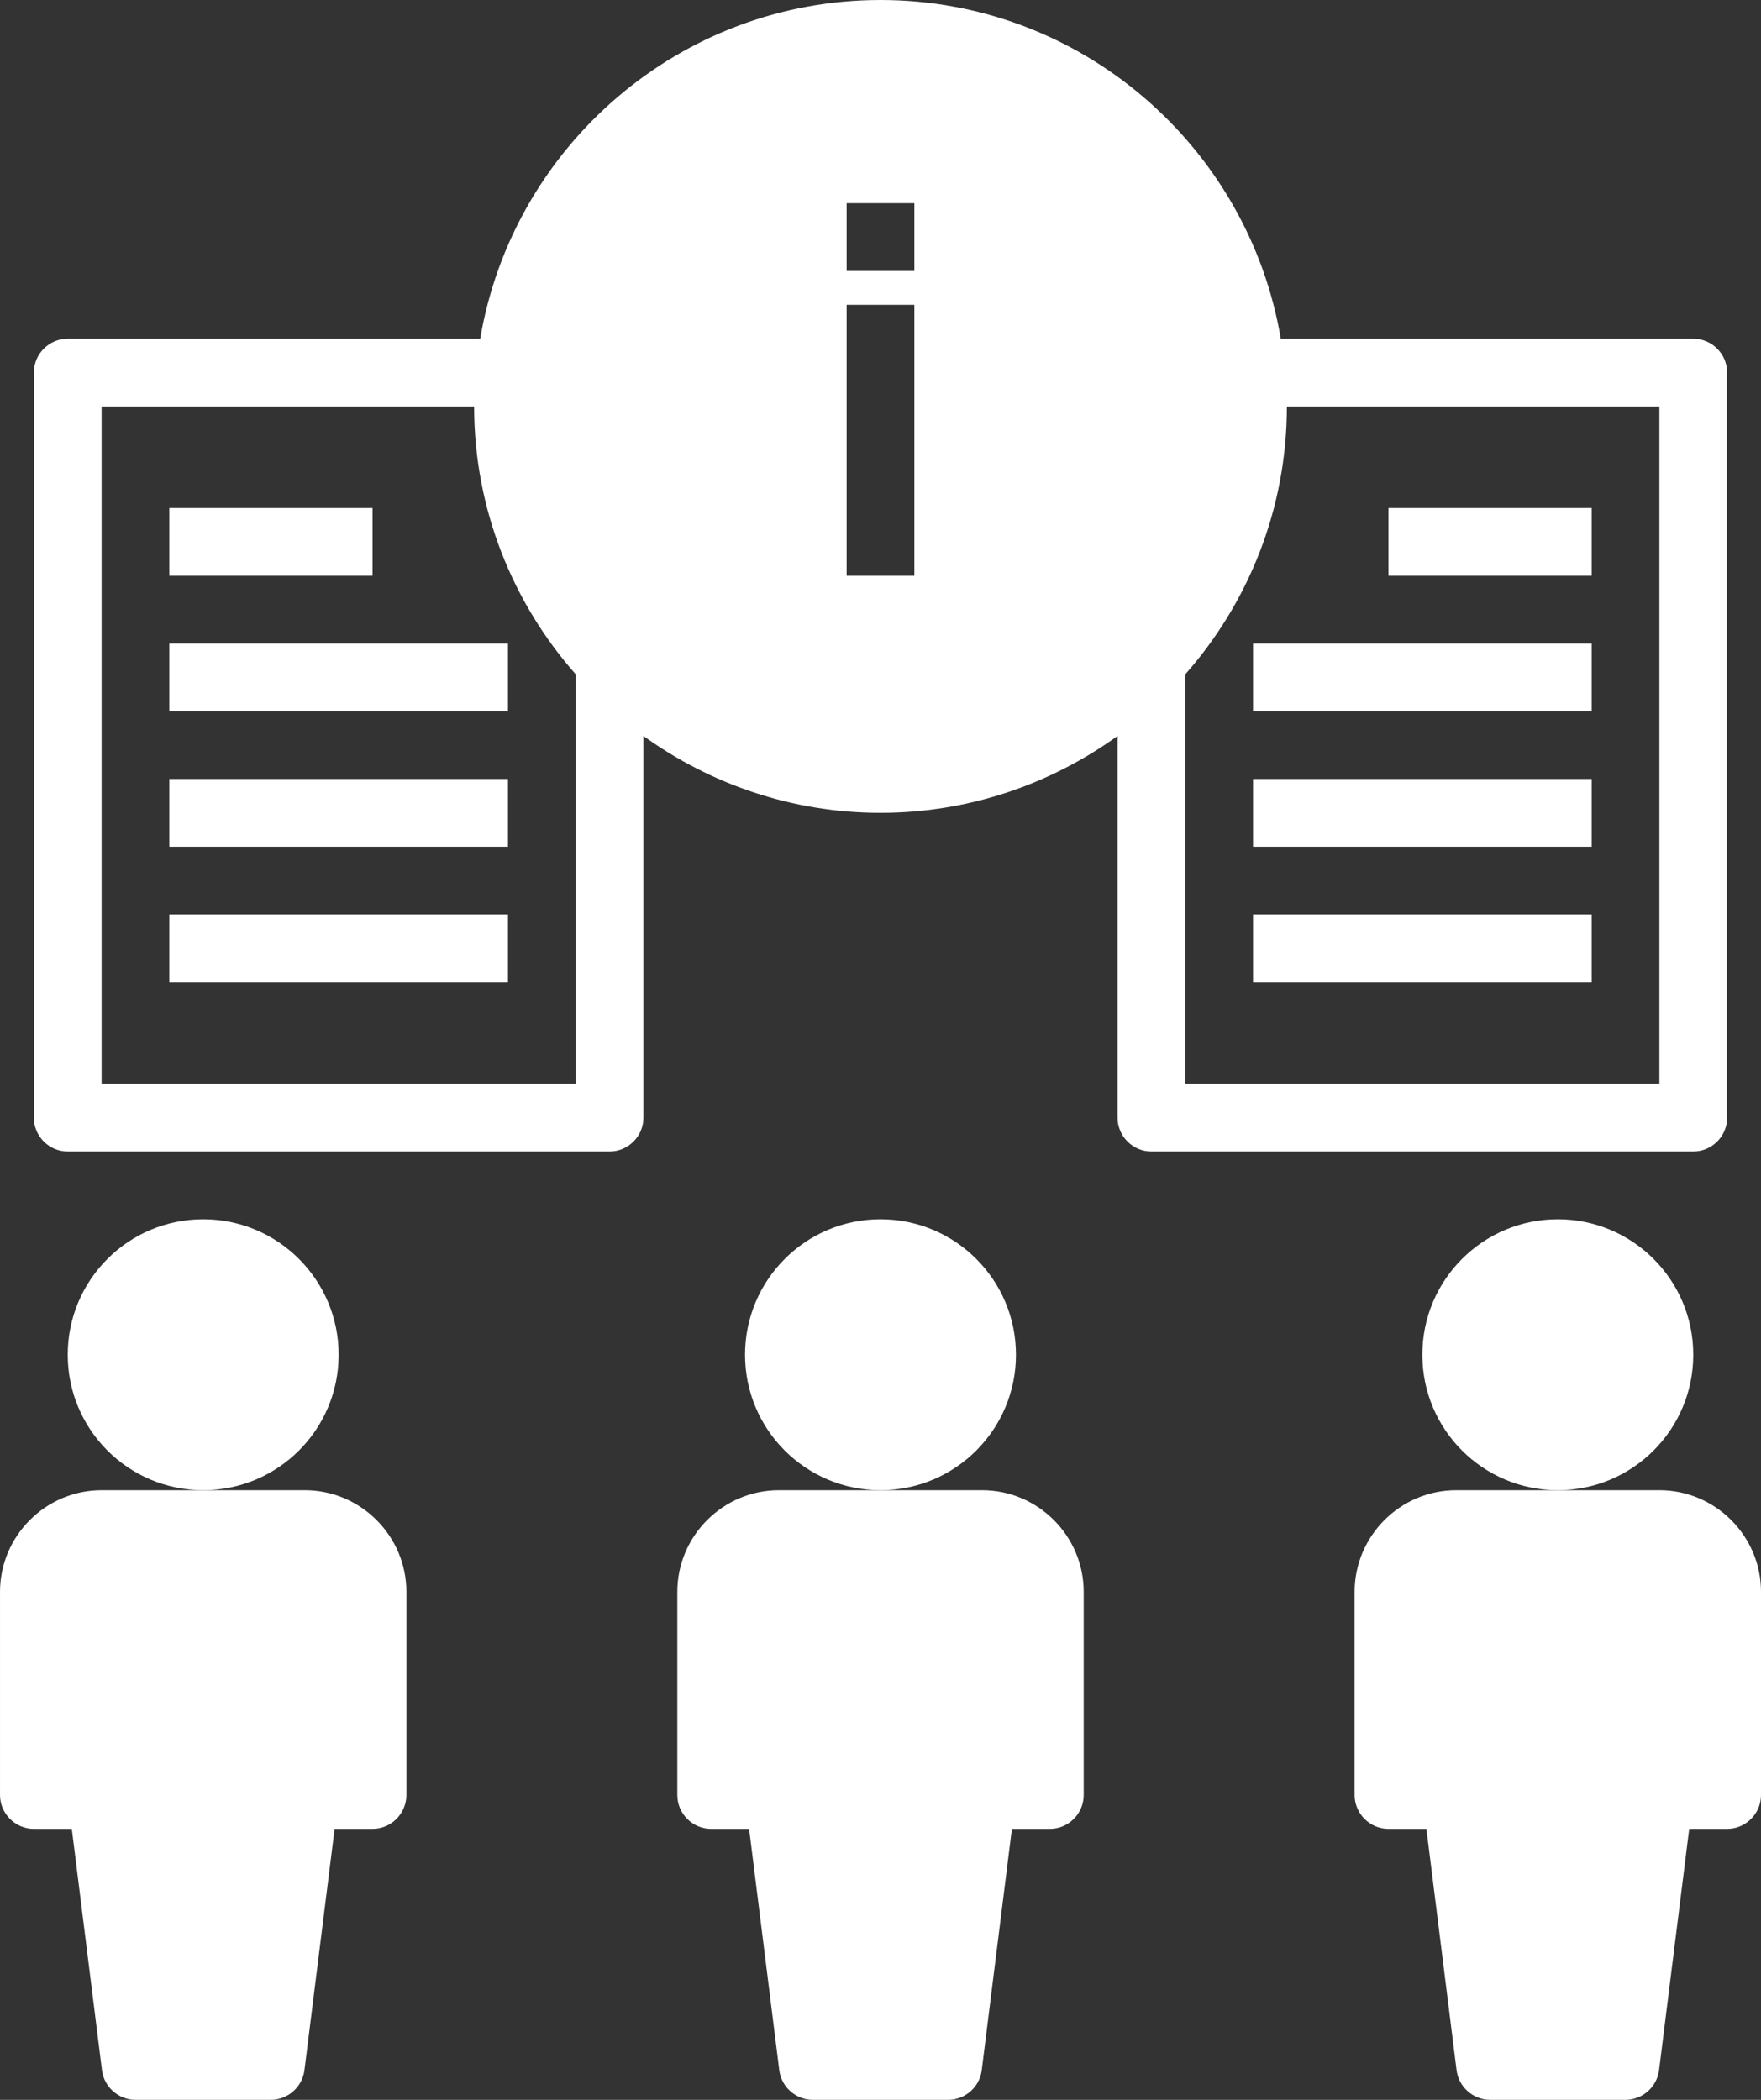 <?xml version="1.0" encoding="UTF-8" standalone="no"?><svg xmlns="http://www.w3.org/2000/svg" xmlns:xlink="http://www.w3.org/1999/xlink" fill="#ffffff" height="62" preserveAspectRatio="xMidYMid meet" version="1" viewBox="6.0 1.0 52.0 62.0" width="52" zoomAndPan="magnify"><rect x="6.0" y="1.0" width="52.0" height="62.0" fill="#333333" stroke="none"/><g id="change1_1"><path d="M26,48v6c0,.55,.45,1,1,1h1.12l.89,7.12c.06,.5,.49,.88,.99,.88h4c.5,0,.93-.38,.99-.88l.89-7.12h1.12c.55,0,1-.45,1-1v-6c0-1.65-1.35-3-3-3h-6c-1.65,0-3,1.35-3,3Z"/></g><g id="change1_2"><circle cx="32" cy="41" r="4"/></g><g id="change1_3"><path d="M7,55h1.12l.89,7.12c.06,.5,.49,.88,.99,.88h4c.5,0,.93-.38,.99-.88l.89-7.12h1.12c.55,0,1-.45,1-1v-6c0-1.65-1.35-3-3-3h-6c-1.65,0-3,1.35-3,3v6c0,.55,.45,1,1,1Z"/></g><g id="change1_4"><circle cx="12" cy="41" r="4"/></g><g id="change1_5"><path d="M52,45h-3c-1.65,0-3,1.35-3,3v6c0,.55,.45,1,1,1h1.12l.89,7.12c.06,.5,.49,.88,.99,.88h4c.5,0,.93-.38,.99-.88l.89-7.12h1.12c.55,0,1-.45,1-1v-6c0-1.65-1.35-3-3-3h-3Z"/></g><g id="change1_6"><circle cx="52" cy="41" r="4"/></g><g id="change1_7"><path d="M8,35H24c.55,0,1-.45,1-1v-11.27c1.97,1.42,4.39,2.27,7,2.27s5.03-.85,7-2.27v11.27c0,.55,.45,1,1,1h16c.55,0,1-.45,1-1V12c0-.55-.45-1-1-1h-12.18c-.96-5.67-5.89-10-11.82-10s-10.86,4.33-11.82,10H8c-.55,0-1,.45-1,1v22c0,.55,.45,1,1,1Zm33-14.09c1.86-2.11,3-4.88,3-7.91h11v20h-14v-12.09ZM31,7h2v2h-2v-2Zm0,3h2v8h-2V10Zm-22,3h11c0,3.03,1.14,5.8,3,7.91v12.09H9V13Z"/></g><g id="change1_8"><path d="M11 16H17V18H11z"/></g><g id="change1_9"><path d="M11 20H21V22H11z"/></g><g id="change1_10"><path d="M11 24H21V26H11z"/></g><g id="change1_11"><path d="M11 28H21V30H11z"/></g><g id="change1_12"><path d="M47 16H53V18H47z"/></g><g id="change1_13"><path d="M43 20H53V22H43z"/></g><g id="change1_14"><path d="M43 24H53V26H43z"/></g><g id="change1_15"><path d="M43 28H53V30H43z"/></g></svg>